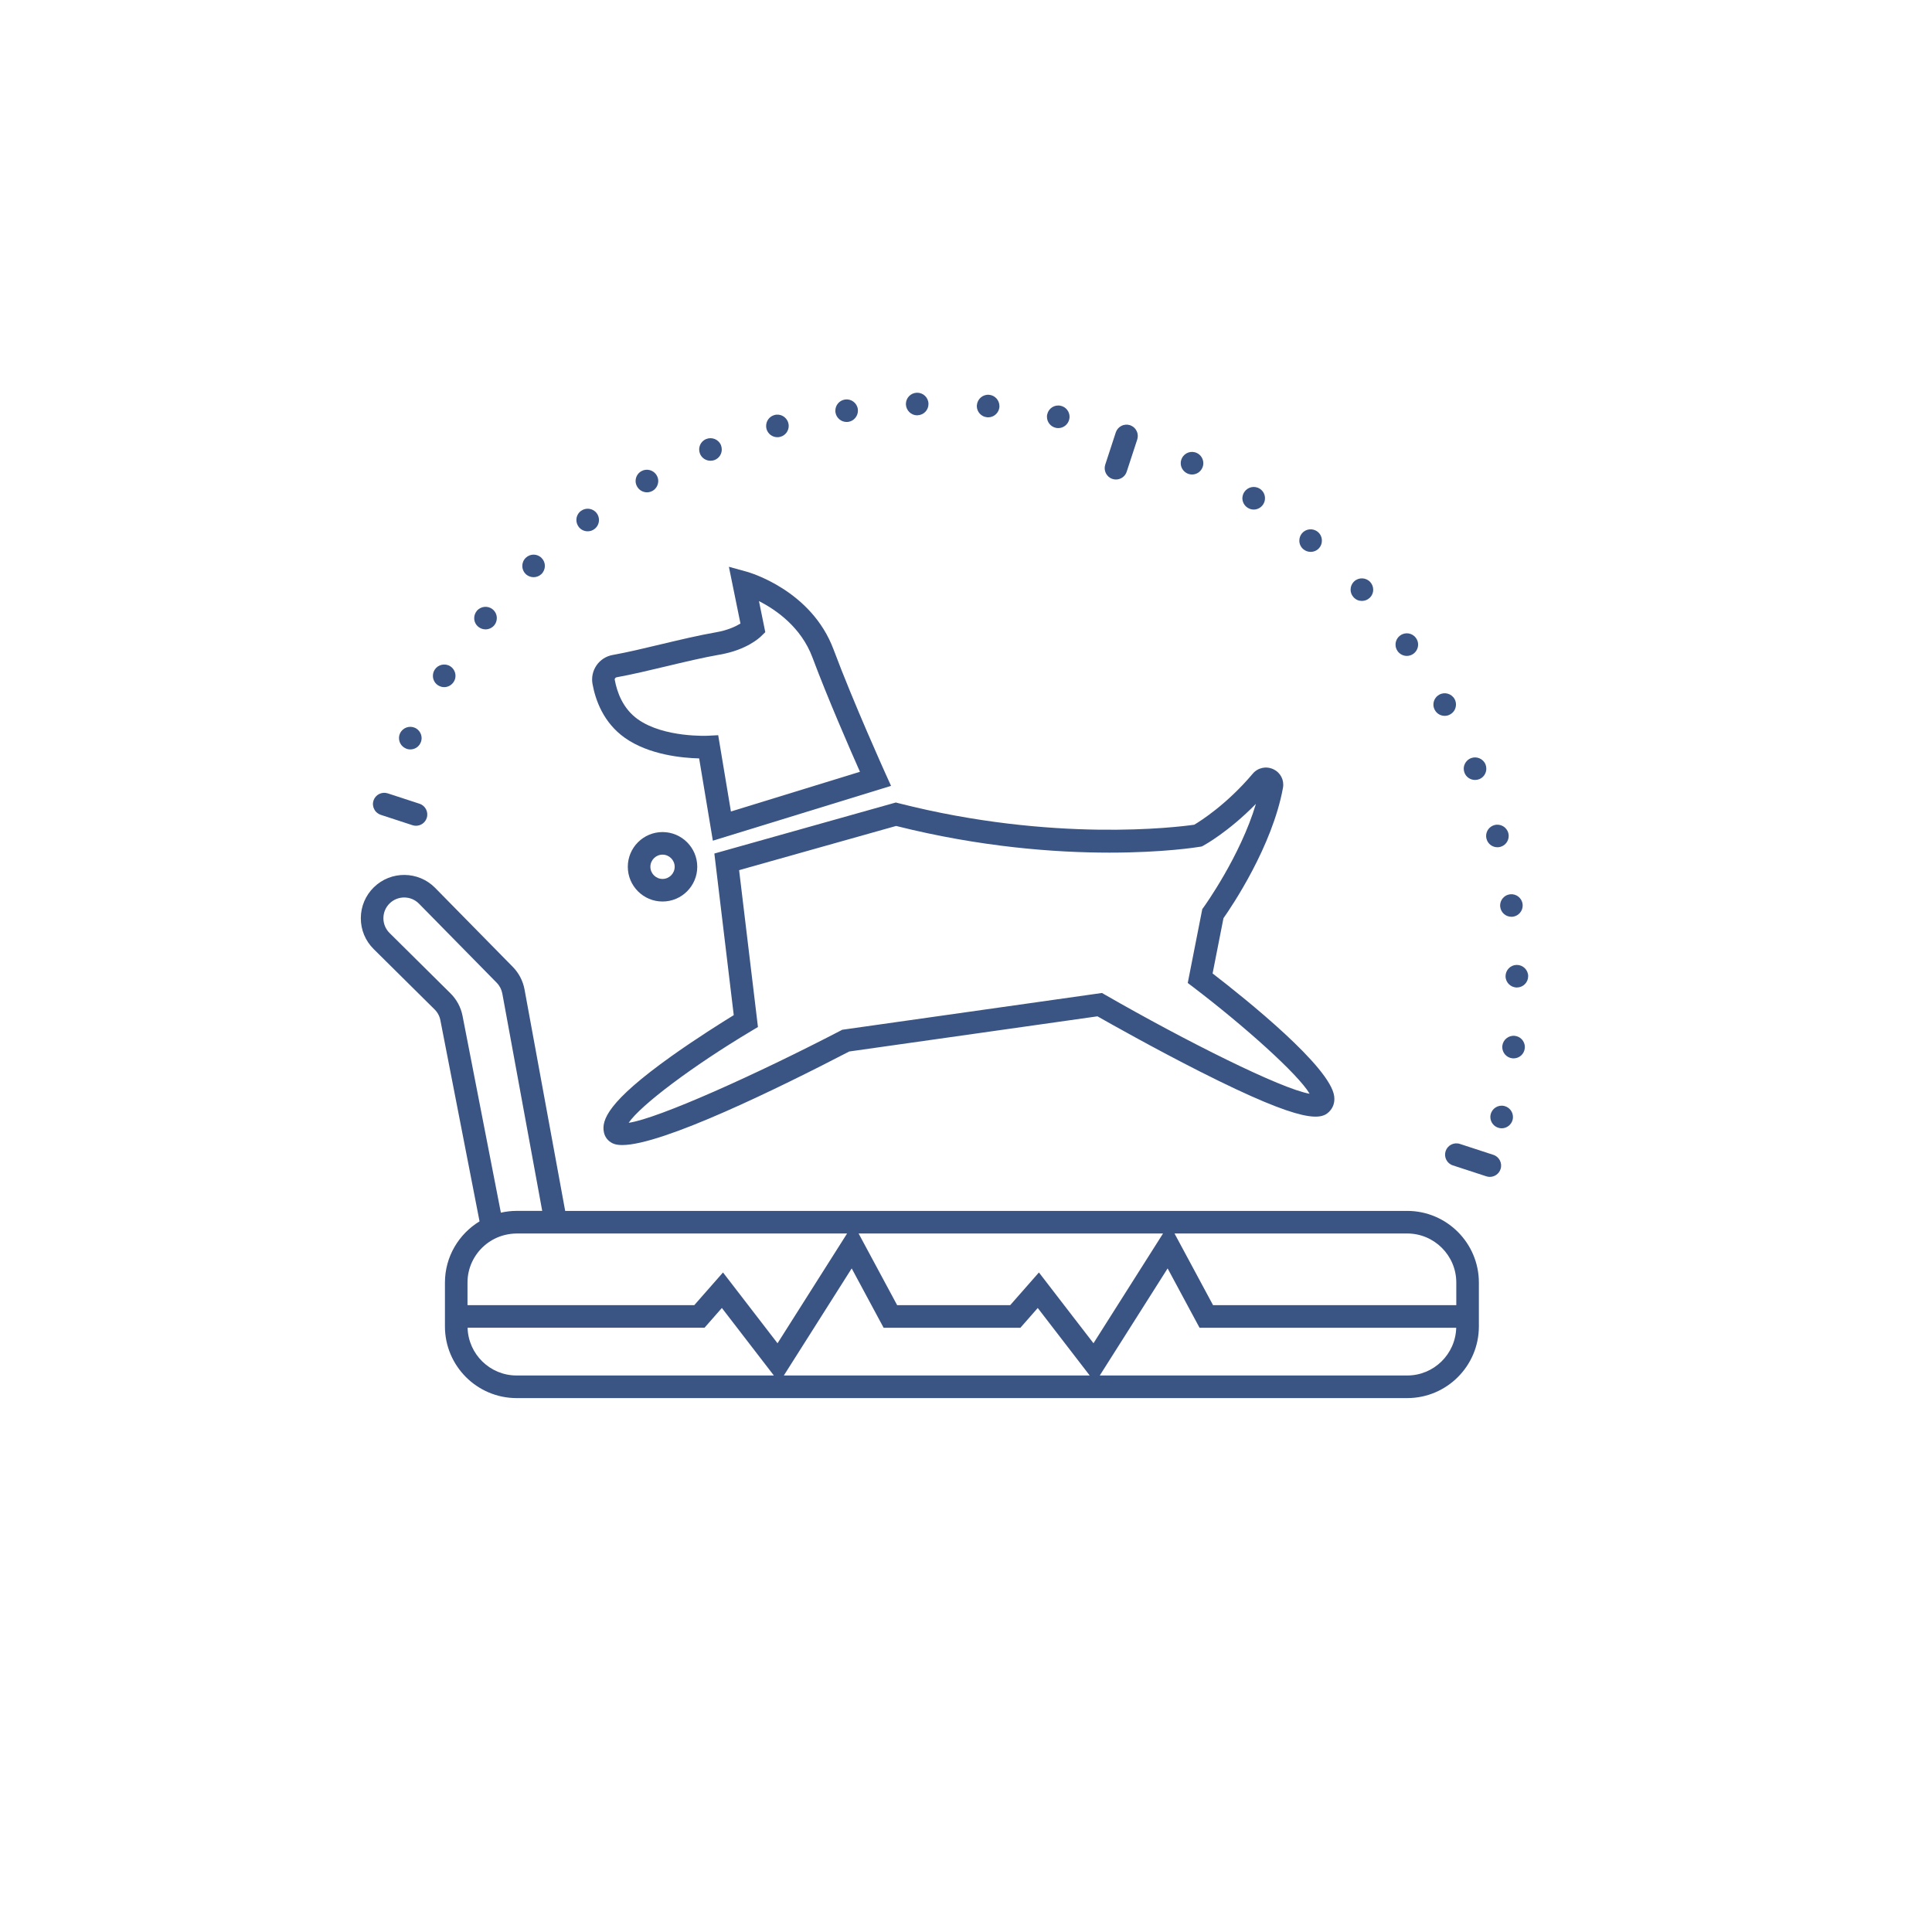 <?xml version="1.0" encoding="iso-8859-1"?>
<!-- Generator: Adobe Illustrator 22.0.0, SVG Export Plug-In . SVG Version: 6.00 Build 0)  -->
<svg version="1.1" id="&#x5065;&#x5EB7;&#x95EE;&#x9898;"
	 xmlns="http://www.w3.org/2000/svg" xmlns:xlink="http://www.w3.org/1999/xlink" x="0px" y="0px" viewBox="0 0 80 80"
	 style="enable-background:new 0 0 80 80;" xml:space="preserve">
<g>
	<path style="fill:#3A5484;" d="M24.535,28.323c0.122,0.67,0.453,1.601,1.336,2.227c1.001,0.71,2.389,0.837,3.079,0.854l0.568,3.407
		l7.378-2.27l-0.219-0.484c-0.013-0.029-1.33-2.941-2.161-5.163c-0.919-2.458-3.49-3.192-3.599-3.222l-0.735-0.203l0.479,2.35
		c-0.191,0.117-0.524,0.278-1.003,0.361c-0.733,0.128-1.521,0.316-2.284,0.498c-0.714,0.171-1.388,0.332-2.005,0.443
		c-0.273,0.049-0.51,0.202-0.668,0.429C24.544,27.779,24.486,28.052,24.535,28.323z M25.47,28.085
		c0.011-0.015,0.031-0.035,0.066-0.041c0.643-0.116,1.361-0.288,2.056-0.454c0.749-0.179,1.523-0.364,2.228-0.487
		c1.087-0.189,1.628-0.692,1.686-0.749l0.183-0.178l-0.262-1.287c0.716,0.366,1.747,1.084,2.214,2.333
		c0.638,1.705,1.555,3.804,1.968,4.736l-5.343,1.644l-0.527-3.159l-0.418,0.022c-0.017,0.001-1.825,0.089-2.908-0.68
		c-0.626-0.444-0.865-1.132-0.956-1.631C25.449,28.124,25.46,28.1,25.47,28.085z"/>
	<path style="fill:#3A5484;" d="M30.383,42.035c-0.477,0.293-1.537,0.957-2.57,1.692c-2.66,1.895-2.911,2.661-2.806,3.161
		c0.043,0.203,0.173,0.366,0.368,0.458c0.098,0.046,0.229,0.068,0.389,0.068c1.667,0,6.472-2.354,9.401-3.874l10.278-1.456
		c0.513,0.291,2.354,1.329,4.234,2.281c4.411,2.233,5.083,2.03,5.423,1.597c0.086-0.109,0.181-0.295,0.146-0.568
		c-0.153-1.211-3.635-4.006-5.035-5.085l0.45-2.288c0.349-0.496,2.021-2.972,2.464-5.399c0.058-0.321-0.101-0.63-0.397-0.769
		c-0.299-0.141-0.643-0.067-0.856,0.185c-1.062,1.259-2.147,1.949-2.421,2.112c-0.698,0.1-5.828,0.743-12.236-0.889l-0.121-0.031
		l-7.514,2.113L30.383,42.035z M37.106,34.201c7.006,1.759,12.354,0.9,12.58,0.862l0.078-0.013l0.069-0.037
		c0.049-0.026,1.045-0.575,2.172-1.727c-0.648,2.174-2.143,4.25-2.16,4.274l-0.061,0.084l-0.602,3.059l0.232,0.176
		c2.086,1.588,4.339,3.597,4.815,4.411c-1.19-0.207-5.131-2.181-8.46-4.093l-0.139-0.08l-10.753,1.523l-0.071,0.037
		c-3.462,1.799-7.542,3.638-8.775,3.816c0.493-0.727,2.643-2.349,5.093-3.811l0.261-0.156l-0.78-6.495L37.106,34.201z"/>
	<path style="fill:#3A5484;" d="M28.872,35.892c0-0.793-0.645-1.438-1.438-1.438c-0.793,0-1.438,0.645-1.438,1.438
		c0,0.793,0.645,1.438,1.438,1.438C28.227,37.33,28.872,36.685,28.872,35.892z M26.931,35.892c0-0.277,0.225-0.503,0.503-0.503
		c0.277,0,0.503,0.226,0.503,0.503s-0.225,0.503-0.503,0.503C27.157,36.395,26.931,36.169,26.931,35.892z"/>
	<path style="fill:#3A5484;" d="M58.27,50.141H23.403l-1.683-9.168c-0.065-0.354-0.233-0.678-0.485-0.935l-3.218-3.274
		c-0.691-0.702-1.828-0.715-2.533-0.027c-0.348,0.339-0.541,0.793-0.543,1.279c-0.002,0.486,0.187,0.941,0.532,1.283l2.523,2.499
		c0.123,0.122,0.206,0.276,0.239,0.447l1.622,8.329c-0.857,0.521-1.433,1.461-1.433,2.535v1.816c0,1.636,1.331,2.967,2.967,2.967
		H58.27c1.636,0,2.967-1.331,2.967-2.967v-1.816C61.237,51.472,59.906,50.141,58.27,50.141z M19.153,42.066
		c-0.069-0.355-0.242-0.678-0.499-0.933l-2.523-2.499c-0.165-0.164-0.256-0.382-0.255-0.615c0.001-0.233,0.093-0.45,0.26-0.613
		c0.338-0.329,0.883-0.324,1.213,0.013l3.218,3.274c0.121,0.123,0.201,0.278,0.233,0.448l1.652,8.999h-1.061
		c-0.224,0-0.441,0.027-0.651,0.074L19.153,42.066z M21.391,56.956c-1.102,0-2-0.882-2.029-1.977h9.81l0.411-0.468l0.308-0.351
		l0.27,0.351l1.882,2.444H21.391z M31.341,54.512l-1.403-1.822l-1.19,1.354h-9.39v-0.936c0-0.608,0.27-1.153,0.694-1.525
		c0.127-0.112,0.268-0.208,0.421-0.285c0.14-0.071,0.289-0.126,0.444-0.163c0.152-0.036,0.31-0.058,0.473-0.058h1.232h0.476h0.475
		h11.503l-2.177,3.435l-0.703,1.11L31.341,54.512z M32.457,56.956l1.549-2.444l1.261-1.99l1.07,1.99l0.252,0.468h5.663l0.411-0.468
		l0.308-0.351l0.27,0.351l1.882,2.444H32.457z M44.423,54.512L43.02,52.69l-1.19,1.354h-4.681l-1.596-2.968h12.606l-2.177,3.435
		l-0.703,1.11L44.423,54.512z M58.27,56.956H45.539l1.549-2.444l1.261-1.99l1.07,1.99l0.252,0.468h10.628
		C60.269,56.074,59.372,56.956,58.27,56.956z M60.302,54.044H50.23l-1.596-2.968h9.636c1.12,0,2.032,0.912,2.032,2.032V54.044z"/>
	<path style="fill:#3A5484;" d="M61.078,32.296c0.059,0,0.118-0.011,0.176-0.032c0.182-0.075,0.294-0.251,0.291-0.438
		c0-0.056-0.011-0.115-0.032-0.171c-0.096-0.238-0.369-0.355-0.609-0.259c-0.182,0.075-0.294,0.251-0.294,0.436
		c0,0.059,0.013,0.118,0.035,0.174C60.717,32.186,60.893,32.296,61.078,32.296z"/>
	<path style="fill:#3A5484;" d="M62.117,37.499c0,0.021,0.003,0.04,0.005,0.059c0.032,0.235,0.233,0.404,0.462,0.404
		c0.021,0,0.043,0,0.064-0.003c0.235-0.035,0.406-0.238,0.403-0.468c0-0.021-0.003-0.04-0.005-0.061
		c-0.035-0.254-0.27-0.433-0.526-0.398C62.286,37.063,62.115,37.266,62.117,37.499z"/>
	<path style="fill:#3A5484;" d="M62.802,39.955c-0.254,0.003-0.457,0.211-0.46,0.462c0,0.005,0,0.008,0,0.013
		c0.003,0.254,0.214,0.46,0.468,0.46c0.003,0,0.005,0,0.008,0c0.254-0.005,0.457-0.209,0.46-0.462c0-0.005,0-0.008,0-0.013
		C63.274,40.158,63.061,39.952,62.802,39.955z"/>
	<path style="fill:#3A5484;" d="M58.253,27.16c0.096,0,0.19-0.029,0.273-0.088c0.128-0.094,0.195-0.238,0.195-0.382
		c0-0.096-0.029-0.19-0.088-0.27c0-0.003,0-0.003,0-0.003c-0.152-0.208-0.443-0.257-0.652-0.104
		c-0.128,0.091-0.195,0.235-0.195,0.382c0,0.094,0.029,0.187,0.088,0.27C57.965,27.09,58.109,27.16,58.253,27.16z"/>
	<path style="fill:#3A5484;" d="M56.393,24.883c0.115,0,0.227-0.04,0.318-0.123c0.102-0.094,0.152-0.222,0.15-0.347
		c0-0.112-0.043-0.224-0.123-0.313c-0.176-0.19-0.473-0.203-0.663-0.027c-0.099,0.094-0.15,0.219-0.15,0.347
		c0,0.112,0.043,0.224,0.126,0.313C56.142,24.835,56.268,24.883,56.393,24.883z"/>
	<path style="fill:#3A5484;" d="M54.272,22.852c0.131,0,0.264-0.056,0.355-0.163c0.075-0.088,0.109-0.192,0.109-0.297
		c0.003-0.136-0.053-0.27-0.163-0.363c-0.198-0.168-0.495-0.142-0.66,0.053c-0.072,0.088-0.11,0.192-0.11,0.297
		c-0.003,0.136,0.053,0.27,0.166,0.363C54.058,22.817,54.165,22.852,54.272,22.852z"/>
	<path style="fill:#3A5484;" d="M49.154,19.6c0.067,0.032,0.136,0.048,0.206,0.048c0.174,0,0.339-0.096,0.419-0.262
		c0.032-0.067,0.048-0.136,0.048-0.203c0-0.174-0.096-0.342-0.262-0.422c-0.233-0.115-0.513-0.019-0.625,0.214
		c-0.032,0.064-0.048,0.134-0.048,0.203C48.89,19.351,48.989,19.517,49.154,19.6z"/>
	<path style="fill:#3A5484;" d="M62.724,42.892c-0.257-0.027-0.486,0.158-0.516,0.414c0,0.016-0.003,0.032-0.003,0.048
		c0,0.238,0.176,0.441,0.417,0.468c0.019,0.003,0.035,0.003,0.051,0.003c0.238,0,0.438-0.176,0.465-0.417
		c0.003-0.016,0.003-0.032,0.003-0.048C63.143,43.121,62.964,42.918,62.724,42.892z"/>
	<path style="fill:#3A5484;" d="M51.658,21.022c0.078,0.051,0.166,0.078,0.254,0.078c0.152,0,0.302-0.075,0.393-0.214
		c0.051-0.078,0.075-0.163,0.075-0.251c0.003-0.152-0.072-0.305-0.211-0.395c-0.217-0.142-0.505-0.08-0.647,0.136
		c-0.051,0.078-0.075,0.166-0.078,0.251C51.444,20.781,51.519,20.931,51.658,21.022z"/>
	<path style="fill:#3A5484;" d="M62.286,45.796c-0.251-0.059-0.502,0.099-0.561,0.35c-0.008,0.035-0.013,0.069-0.013,0.104
		c0,0.214,0.147,0.406,0.361,0.457c0.038,0.008,0.072,0.013,0.11,0.013c0.211,0,0.403-0.147,0.454-0.361
		c0.008-0.037,0.011-0.072,0.011-0.107C62.649,46.04,62.502,45.847,62.286,45.796z"/>
	<path style="fill:#3A5484;" d="M61.554,34.736c0.056,0.211,0.243,0.347,0.451,0.347c0.04,0,0.08-0.005,0.12-0.016
		c0.211-0.056,0.347-0.246,0.347-0.454c0-0.04-0.005-0.078-0.016-0.118c-0.067-0.248-0.323-0.398-0.572-0.331
		c-0.211,0.056-0.35,0.248-0.347,0.457C61.538,34.658,61.543,34.698,61.554,34.736z"/>
	<path style="fill:#3A5484;" d="M59.822,29.642c0.078,0,0.155-0.019,0.224-0.059c0.158-0.085,0.243-0.246,0.243-0.412
		c0-0.075-0.019-0.152-0.056-0.222c-0.126-0.227-0.412-0.31-0.636-0.184c-0.155,0.085-0.243,0.246-0.243,0.412
		c0,0.075,0.019,0.152,0.059,0.222C59.496,29.554,59.656,29.642,59.822,29.642z"/>
	<path style="fill:#3A5484;" d="M18.145,28.381c0.078,0.048,0.163,0.072,0.248,0.072c0.155,0,0.307-0.08,0.396-0.222
		c0.051-0.078,0.072-0.166,0.072-0.251c-0.003-0.155-0.08-0.305-0.219-0.393c-0.219-0.136-0.508-0.069-0.644,0.147
		c-0.051,0.08-0.072,0.168-0.072,0.254C17.926,28.143,18.003,28.293,18.145,28.381z"/>
	<path style="fill:#3A5484;" d="M16.793,30.987c0.064,0.032,0.131,0.045,0.198,0.045c0.176,0,0.345-0.099,0.422-0.27
		c0.032-0.067,0.045-0.136,0.045-0.203c-0.003-0.174-0.102-0.339-0.27-0.42c-0.235-0.107-0.513-0.008-0.623,0.227
		c-0.029,0.061-0.043,0.128-0.043,0.192C16.52,30.735,16.619,30.906,16.793,30.987z"/>
	<path style="fill:#3A5484;" d="M43.721,17.716c0.032,0.005,0.067,0.011,0.099,0.011c0.214,0,0.409-0.15,0.457-0.369
		c0.005-0.032,0.011-0.064,0.011-0.096c0.003-0.216-0.15-0.414-0.369-0.46c-0.254-0.056-0.502,0.104-0.556,0.358
		c-0.008,0.029-0.011,0.061-0.011,0.094C43.35,17.47,43.5,17.668,43.721,17.716z"/>
	<path style="fill:#3A5484;" d="M32.191,18.104c0.043,0,0.085-0.005,0.128-0.019c0.206-0.056,0.34-0.246,0.34-0.449
		c0-0.043-0.008-0.085-0.019-0.128c-0.072-0.249-0.331-0.393-0.577-0.321c-0.206,0.059-0.339,0.246-0.339,0.449
		c0,0.043,0.005,0.085,0.016,0.128C31.798,17.97,31.985,18.104,32.191,18.104z"/>
	<path style="fill:#3A5484;" d="M35.058,17.473c0.024,0,0.048-0.003,0.072-0.005c0.23-0.037,0.395-0.238,0.395-0.465
		c0-0.021-0.003-0.045-0.005-0.069c-0.04-0.257-0.281-0.43-0.534-0.39c-0.233,0.037-0.396,0.235-0.396,0.462
		c0,0.024,0,0.048,0.005,0.072C34.631,17.307,34.831,17.473,35.058,17.473z"/>
	<path style="fill:#3A5484;" d="M29.42,19.079c0.061,0,0.123-0.011,0.184-0.035h-0.003c0.179-0.075,0.286-0.249,0.286-0.43
		c0-0.061-0.011-0.123-0.035-0.185c-0.102-0.238-0.377-0.347-0.615-0.248c-0.179,0.075-0.286,0.248-0.286,0.433
		c0,0.059,0.013,0.12,0.037,0.182C29.064,18.972,29.238,19.079,29.42,19.079z"/>
	<path style="fill:#3A5484;" d="M24.334,22c0.099,0,0.198-0.029,0.281-0.094c0.123-0.091,0.187-0.233,0.187-0.374
		c0-0.099-0.029-0.195-0.093-0.281c-0.155-0.206-0.447-0.248-0.655-0.093c-0.123,0.091-0.187,0.232-0.187,0.374
		c0,0.099,0.032,0.195,0.093,0.281C24.051,21.936,24.192,22,24.334,22z"/>
	<path style="fill:#3A5484;" d="M26.79,20.386c0.077,0,0.158-0.021,0.232-0.061c0.15-0.088,0.233-0.246,0.235-0.406
		c0-0.08-0.021-0.16-0.064-0.233c-0.128-0.224-0.414-0.302-0.639-0.174c-0.15,0.085-0.235,0.243-0.235,0.406
		c0,0.078,0.021,0.158,0.064,0.233C26.469,20.3,26.627,20.386,26.79,20.386z"/>
	<path style="fill:#3A5484;" d="M22.095,23.9c0.117,0,0.233-0.043,0.323-0.128c0.096-0.094,0.144-0.216,0.144-0.339
		c0-0.118-0.043-0.233-0.131-0.323c-0.179-0.187-0.473-0.192-0.66-0.013c-0.096,0.093-0.144,0.216-0.144,0.339
		c0,0.115,0.043,0.233,0.131,0.323C21.849,23.852,21.972,23.9,22.095,23.9z"/>
	<path style="fill:#3A5484;" d="M19.81,25.957c0.085,0.069,0.19,0.104,0.294,0.104c0.136,0,0.27-0.059,0.364-0.171
		c0.072-0.088,0.104-0.195,0.104-0.299c0-0.134-0.059-0.267-0.174-0.361C20.2,25.068,19.903,25.1,19.74,25.3
		c-0.069,0.088-0.104,0.192-0.104,0.297C19.636,25.733,19.695,25.866,19.81,25.957z"/>
	<path style="fill:#3A5484;" d="M37.979,17.198c0.005,0,0.011,0,0.016-0.003c0.254-0.008,0.454-0.216,0.451-0.47
		c0-0.003,0-0.008,0-0.011c-0.008-0.259-0.224-0.46-0.481-0.452c-0.257,0.008-0.454,0.216-0.454,0.47c0,0.003,0,0.008,0,0.011
		C37.522,16.997,37.728,17.198,37.979,17.198z"/>
	<path style="fill:#3A5484;" d="M40.873,17.278v0.003c0.016,0,0.029,0,0.043,0c0.241,0,0.444-0.182,0.468-0.425
		c0-0.016,0-0.032,0-0.048c-0.003-0.235-0.184-0.438-0.425-0.46c-0.257-0.024-0.484,0.166-0.508,0.425
		c-0.003,0.016-0.003,0.032-0.003,0.048C40.451,17.056,40.632,17.256,40.873,17.278z"/>
	<path style="fill:#3A5484;" d="M15.464,33.432c0.003,0.011,0.008,0.021,0.013,0.032c0.011,0.03,0.026,0.058,0.043,0.085
		c0.006,0.009,0.011,0.019,0.017,0.027c0.024,0.032,0.053,0.061,0.085,0.086c0.007,0.006,0.015,0.011,0.023,0.016
		c0.037,0.025,0.076,0.048,0.12,0.062l1.316,0.43c0.048,0.016,0.097,0.023,0.145,0.023c0.197,0,0.38-0.125,0.444-0.322
		c0.08-0.245-0.053-0.51-0.299-0.59l-1.316-0.43c-0.246-0.079-0.509,0.054-0.59,0.299c-0.003,0.011-0.004,0.021-0.007,0.032
		c-0.005,0.018-0.01,0.036-0.012,0.054c-0.001,0.008-0.001,0.017-0.002,0.025c-0.001,0.013-0.003,0.026-0.003,0.039
		c0,0.004,0.002,0.008,0.002,0.012C15.446,33.353,15.453,33.393,15.464,33.432z"/>
	<path style="fill:#3A5484;" d="M46.065,19.832c0.048,0.016,0.097,0.023,0.145,0.023c0.197,0,0.38-0.125,0.444-0.322l0.432-1.32
		c0.001-0.003,0.003-0.005,0.004-0.008c0.001-0.005,0.001-0.009,0.002-0.013c0.012-0.042,0.019-0.083,0.02-0.123
		c0-0.004,0.002-0.009,0.002-0.013c0-0.004-0.002-0.008-0.002-0.012c-0.001-0.043-0.006-0.085-0.018-0.125
		c-0.002-0.007-0.006-0.014-0.008-0.021c-0.011-0.032-0.026-0.063-0.044-0.092c-0.007-0.011-0.013-0.022-0.021-0.033
		c-0.022-0.03-0.048-0.057-0.077-0.082c-0.011-0.009-0.023-0.017-0.035-0.025c-0.027-0.018-0.056-0.034-0.087-0.047
		c-0.007-0.003-0.013-0.008-0.021-0.011c-0.003,0-0.003,0-0.003,0c-0.001,0-0.003,0-0.004-0.001c-0.001,0-0.002-0.001-0.003-0.001
		c-0.009-0.003-0.018-0.004-0.027-0.006c-0.022-0.006-0.043-0.012-0.065-0.014c-0.003,0-0.007,0-0.01,0
		c-0.028-0.003-0.055-0.003-0.082-0.001c-0.003,0-0.006,0.001-0.009,0.002c-0.027,0.003-0.053,0.007-0.079,0.014
		c-0.008,0.002-0.016,0.006-0.024,0.009c-0.02,0.007-0.039,0.013-0.057,0.023c-0.015,0.007-0.028,0.017-0.042,0.026
		c-0.011,0.007-0.022,0.013-0.033,0.021c-0.018,0.014-0.034,0.03-0.05,0.046c-0.005,0.005-0.01,0.009-0.015,0.014
		c-0.017,0.019-0.031,0.04-0.045,0.061c-0.003,0.004-0.006,0.008-0.009,0.013c-0.012,0.02-0.021,0.042-0.03,0.064
		c-0.003,0.007-0.007,0.013-0.009,0.02c0,0.001,0,0.002-0.001,0.003c-0.001,0.002-0.002,0.003-0.002,0.005l-0.437,1.337
		C45.686,19.488,45.82,19.752,46.065,19.832z"/>
	<path style="fill:#3A5484;" d="M61.837,47.82l-1.387-0.453c-0.246-0.08-0.51,0.054-0.59,0.299c-0.08,0.246,0.053,0.51,0.299,0.59
		l1.387,0.453c0.048,0.016,0.097,0.023,0.145,0.023c0.197,0,0.38-0.125,0.444-0.322C62.216,48.164,62.082,47.9,61.837,47.82z"/>
</g>
</svg>
